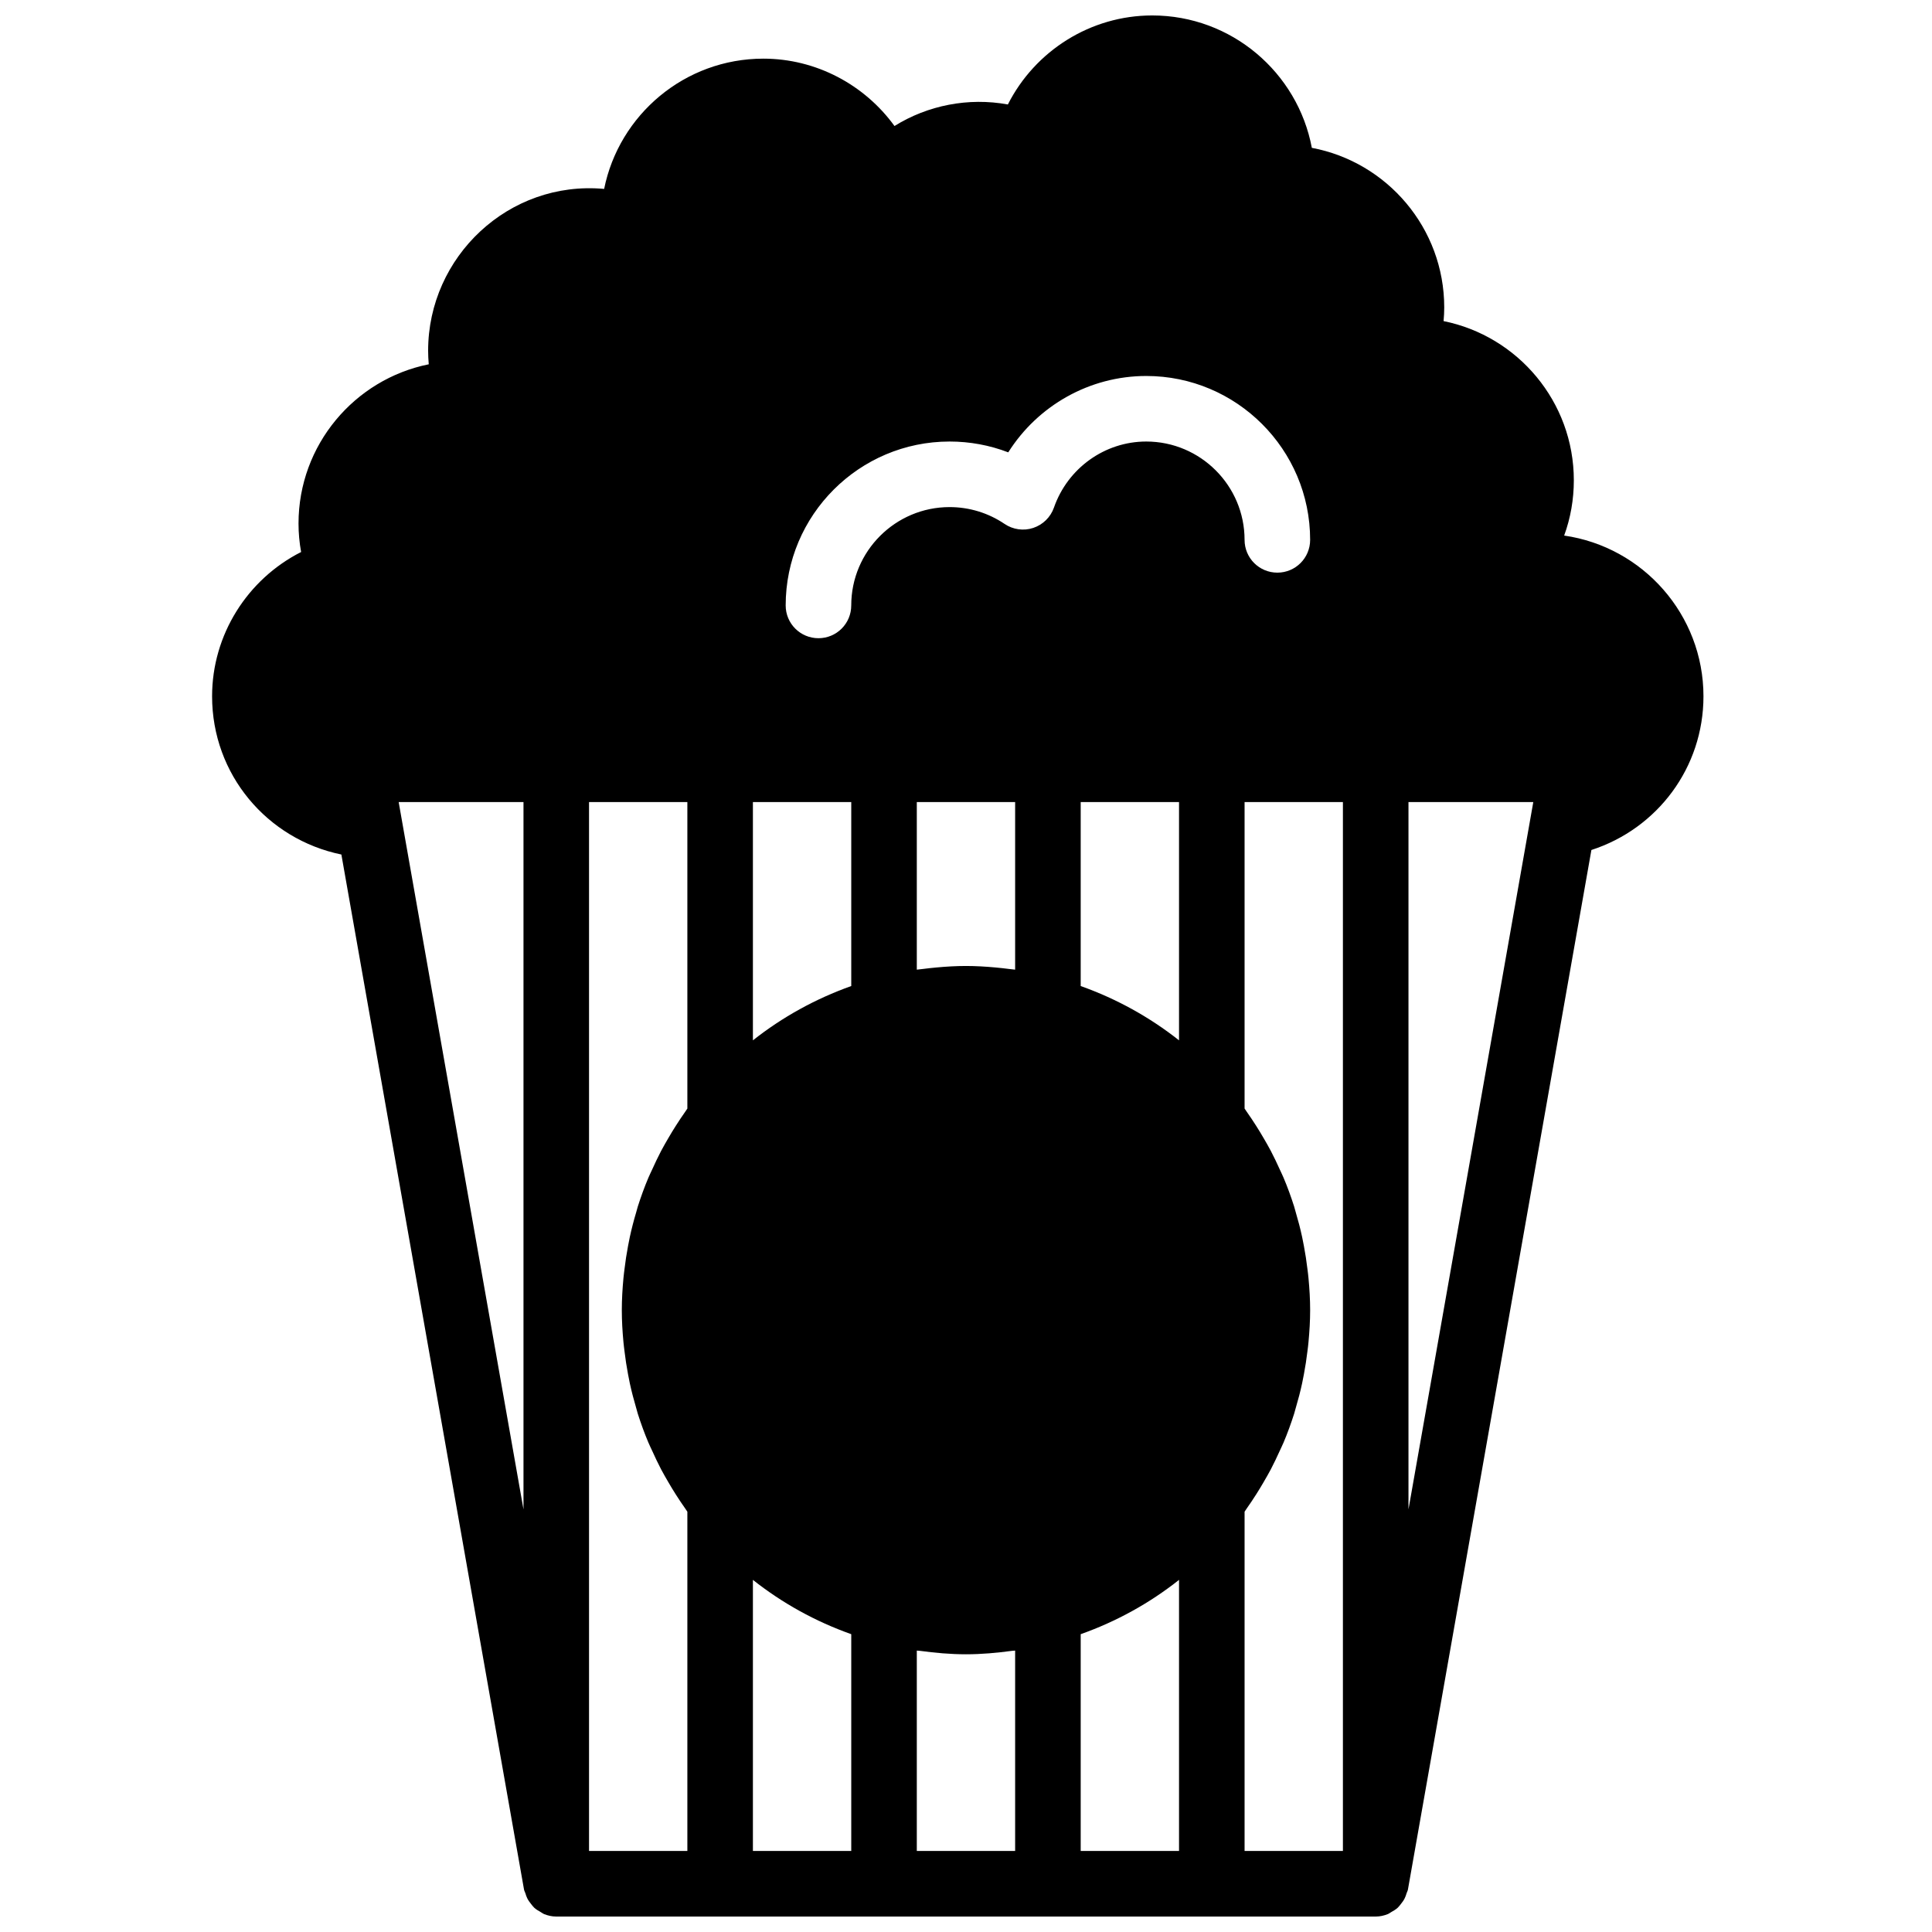 <?xml version="1.0" encoding="UTF-8"?>
<!-- Uploaded to: ICON Repo, www.svgrepo.com, Generator: ICON Repo Mixer Tools -->
<svg width="800px" height="800px" version="1.1" viewBox="144 144 512 512" xmlns="http://www.w3.org/2000/svg">
 <defs>
  <clipPath id="a">
   <path d="m200 148.09h396v503.81h-396z"/>
  </clipPath>
 </defs>
 <g clip-path="url(#a)">
  <path d="m558.52 285.93c1.688-4.629 2.562-9.562 2.562-14.645 0-20.824-14.852-38.23-34.52-42.191 0.113-1.215 0.176-2.414 0.176-3.613 0-21.02-15.141-38.559-35.086-42.301-3.742-19.945-21.281-35.086-42.301-35.086-16.34 0-31.047 9.363-38.254 23.594-10.477-1.922-21.25 0.223-30.047 5.707-7.957-10.988-20.84-17.852-34.754-17.852-20.812 0-38.23 14.852-42.191 34.52-25.242-2.312-46.645 17.938-46.645 42.867 0 1.199 0.059 2.398 0.164 3.613-19.656 3.961-34.512 21.367-34.512 42.191 0 2.535 0.227 5.055 0.688 7.555-14.23 7.211-23.594 21.918-23.594 38.238 0 20.715 14.578 37.883 34.262 41.93l48.398 274.27c0.062 0.375 0.262 0.68 0.375 1.027 0.137 0.449 0.27 0.887 0.477 1.293 0.277 0.574 0.645 1.059 1.035 1.547 0.27 0.332 0.504 0.676 0.824 0.973 0.504 0.461 1.086 0.801 1.684 1.137 0.332 0.184 0.609 0.418 0.957 0.559 1 0.398 2.066 0.641 3.195 0.641h217.16c1.129 0 2.199-0.242 3.195-0.641 0.348-0.141 0.637-0.383 0.965-0.566 0.59-0.328 1.172-0.668 1.676-1.129 0.324-0.297 0.559-0.641 0.828-0.973 0.391-0.488 0.754-0.973 1.031-1.547 0.211-0.406 0.34-0.844 0.48-1.293 0.109-0.355 0.312-0.66 0.371-1.027l48.617-275.47c17.504-5.672 29.699-21.855 29.699-40.73 0-21.648-16.078-39.609-36.918-42.598zm-275.79 258.08-33.078-187.45h33.078zm112.92-283c5.367 0 10.621 0.973 15.547 2.867 7.836-12.402 21.559-20.238 36.57-20.238 23.949 0 43.434 19.484 43.434 43.43 0 4.805-3.883 8.688-8.688 8.688-4.805 0-8.688-3.883-8.688-8.688 0-14.367-11.691-26.059-26.059-26.059-10.973 0-20.805 7.035-24.461 17.512-0.895 2.547-2.918 4.527-5.473 5.379-2.543 0.852-5.367 0.461-7.602-1.051-4.316-2.922-9.355-4.465-14.582-4.465-14.367 0-26.059 11.691-26.059 26.059 0 4.805-3.883 8.688-8.688 8.688-4.805 0-8.688-3.883-8.688-8.688 0-23.949 19.484-43.434 43.434-43.434zm60.805 95.551v63.141c-7.766-6.141-16.559-11.012-26.059-14.391v-48.75zm-43.434 0v44.406c-0.527-0.078-1.051-0.105-1.57-0.176-1.199-0.148-2.391-0.293-3.598-0.398-2.633-0.242-5.254-0.398-7.859-0.398s-5.231 0.156-7.863 0.398c-1.207 0.105-2.398 0.25-3.594 0.398-0.523 0.07-1.043 0.098-1.574 0.176v-44.406zm-69.492 0h26.062v48.75c-9.504 3.379-18.297 8.25-26.062 14.391zm-17.371 277.96h-26.059v-277.96h26.059v81.219c-0.199 0.277-0.375 0.574-0.574 0.852-0.859 1.215-1.684 2.457-2.484 3.715-0.695 1.078-1.355 2.184-1.996 3.285-0.652 1.121-1.293 2.231-1.902 3.379-0.852 1.625-1.625 3.273-2.379 4.941-0.324 0.723-0.688 1.418-0.992 2.156-1.059 2.5-1.98 5.055-2.805 7.633-0.164 0.531-0.297 1.078-0.453 1.617-0.633 2.121-1.188 4.266-1.66 6.438-0.172 0.797-0.328 1.605-0.477 2.414-0.383 2.023-0.695 4.055-0.938 6.113-0.094 0.801-0.207 1.59-0.277 2.391-0.262 2.805-0.434 5.629-0.434 8.488 0 2.856 0.172 5.68 0.434 8.484 0.07 0.801 0.184 1.59 0.277 2.391 0.242 2.047 0.555 4.09 0.938 6.113 0.148 0.809 0.305 1.617 0.477 2.414 0.473 2.172 1.027 4.309 1.66 6.438 0.156 0.539 0.289 1.078 0.453 1.617 0.824 2.578 1.746 5.133 2.805 7.633 0.305 0.738 0.668 1.434 0.992 2.156 0.754 1.668 1.527 3.316 2.379 4.941 0.609 1.148 1.25 2.258 1.902 3.379 0.641 1.105 1.301 2.199 1.996 3.285 0.801 1.258 1.625 2.5 2.484 3.707 0.199 0.289 0.375 0.582 0.574 0.859zm43.434 0h-26.062v-71.836c7.766 6.148 16.559 11.023 26.062 14.391zm43.43 0h-26.059v-53.094c0.277 0.035 0.547 0.02 0.824 0.062 4.004 0.539 8.055 0.914 12.207 0.914s8.199-0.375 12.203-0.914c0.277-0.043 0.547-0.027 0.824-0.062zm43.434 0h-26.059v-57.445c9.5-3.367 18.293-8.242 26.059-14.391zm43.43 0h-26.059v-89.906c0.199-0.277 0.375-0.57 0.574-0.859 0.859-1.207 1.684-2.449 2.484-3.707 0.695-1.086 1.355-2.18 1.996-3.285 0.652-1.121 1.297-2.231 1.902-3.379 0.852-1.625 1.625-3.273 2.383-4.941 0.32-0.723 0.684-1.418 0.988-2.156 1.059-2.5 1.98-5.055 2.805-7.633 0.168-0.539 0.297-1.078 0.453-1.617 0.633-2.129 1.191-4.266 1.66-6.438 0.172-0.797 0.328-1.605 0.477-2.414 0.383-2.023 0.695-4.066 0.938-6.113 0.098-0.801 0.211-1.59 0.277-2.391 0.262-2.805 0.438-5.629 0.438-8.484 0-2.859-0.176-5.684-0.438-8.488-0.066-0.801-0.18-1.59-0.277-2.391-0.242-2.059-0.555-4.09-0.938-6.113-0.148-0.809-0.305-1.617-0.477-2.414-0.469-2.172-1.027-4.316-1.66-6.438-0.156-0.539-0.285-1.086-0.453-1.617-0.824-2.578-1.746-5.133-2.805-7.633-0.305-0.738-0.668-1.434-0.988-2.156-0.758-1.668-1.531-3.316-2.383-4.941-0.605-1.148-1.25-2.258-1.902-3.379-0.641-1.102-1.301-2.207-1.996-3.285-0.801-1.258-1.625-2.5-2.484-3.715-0.199-0.277-0.375-0.574-0.574-0.852v-81.219h26.059zm17.375-90.52v-187.45h33.078z" fill-rule="evenodd"/>
 </g>
</svg>